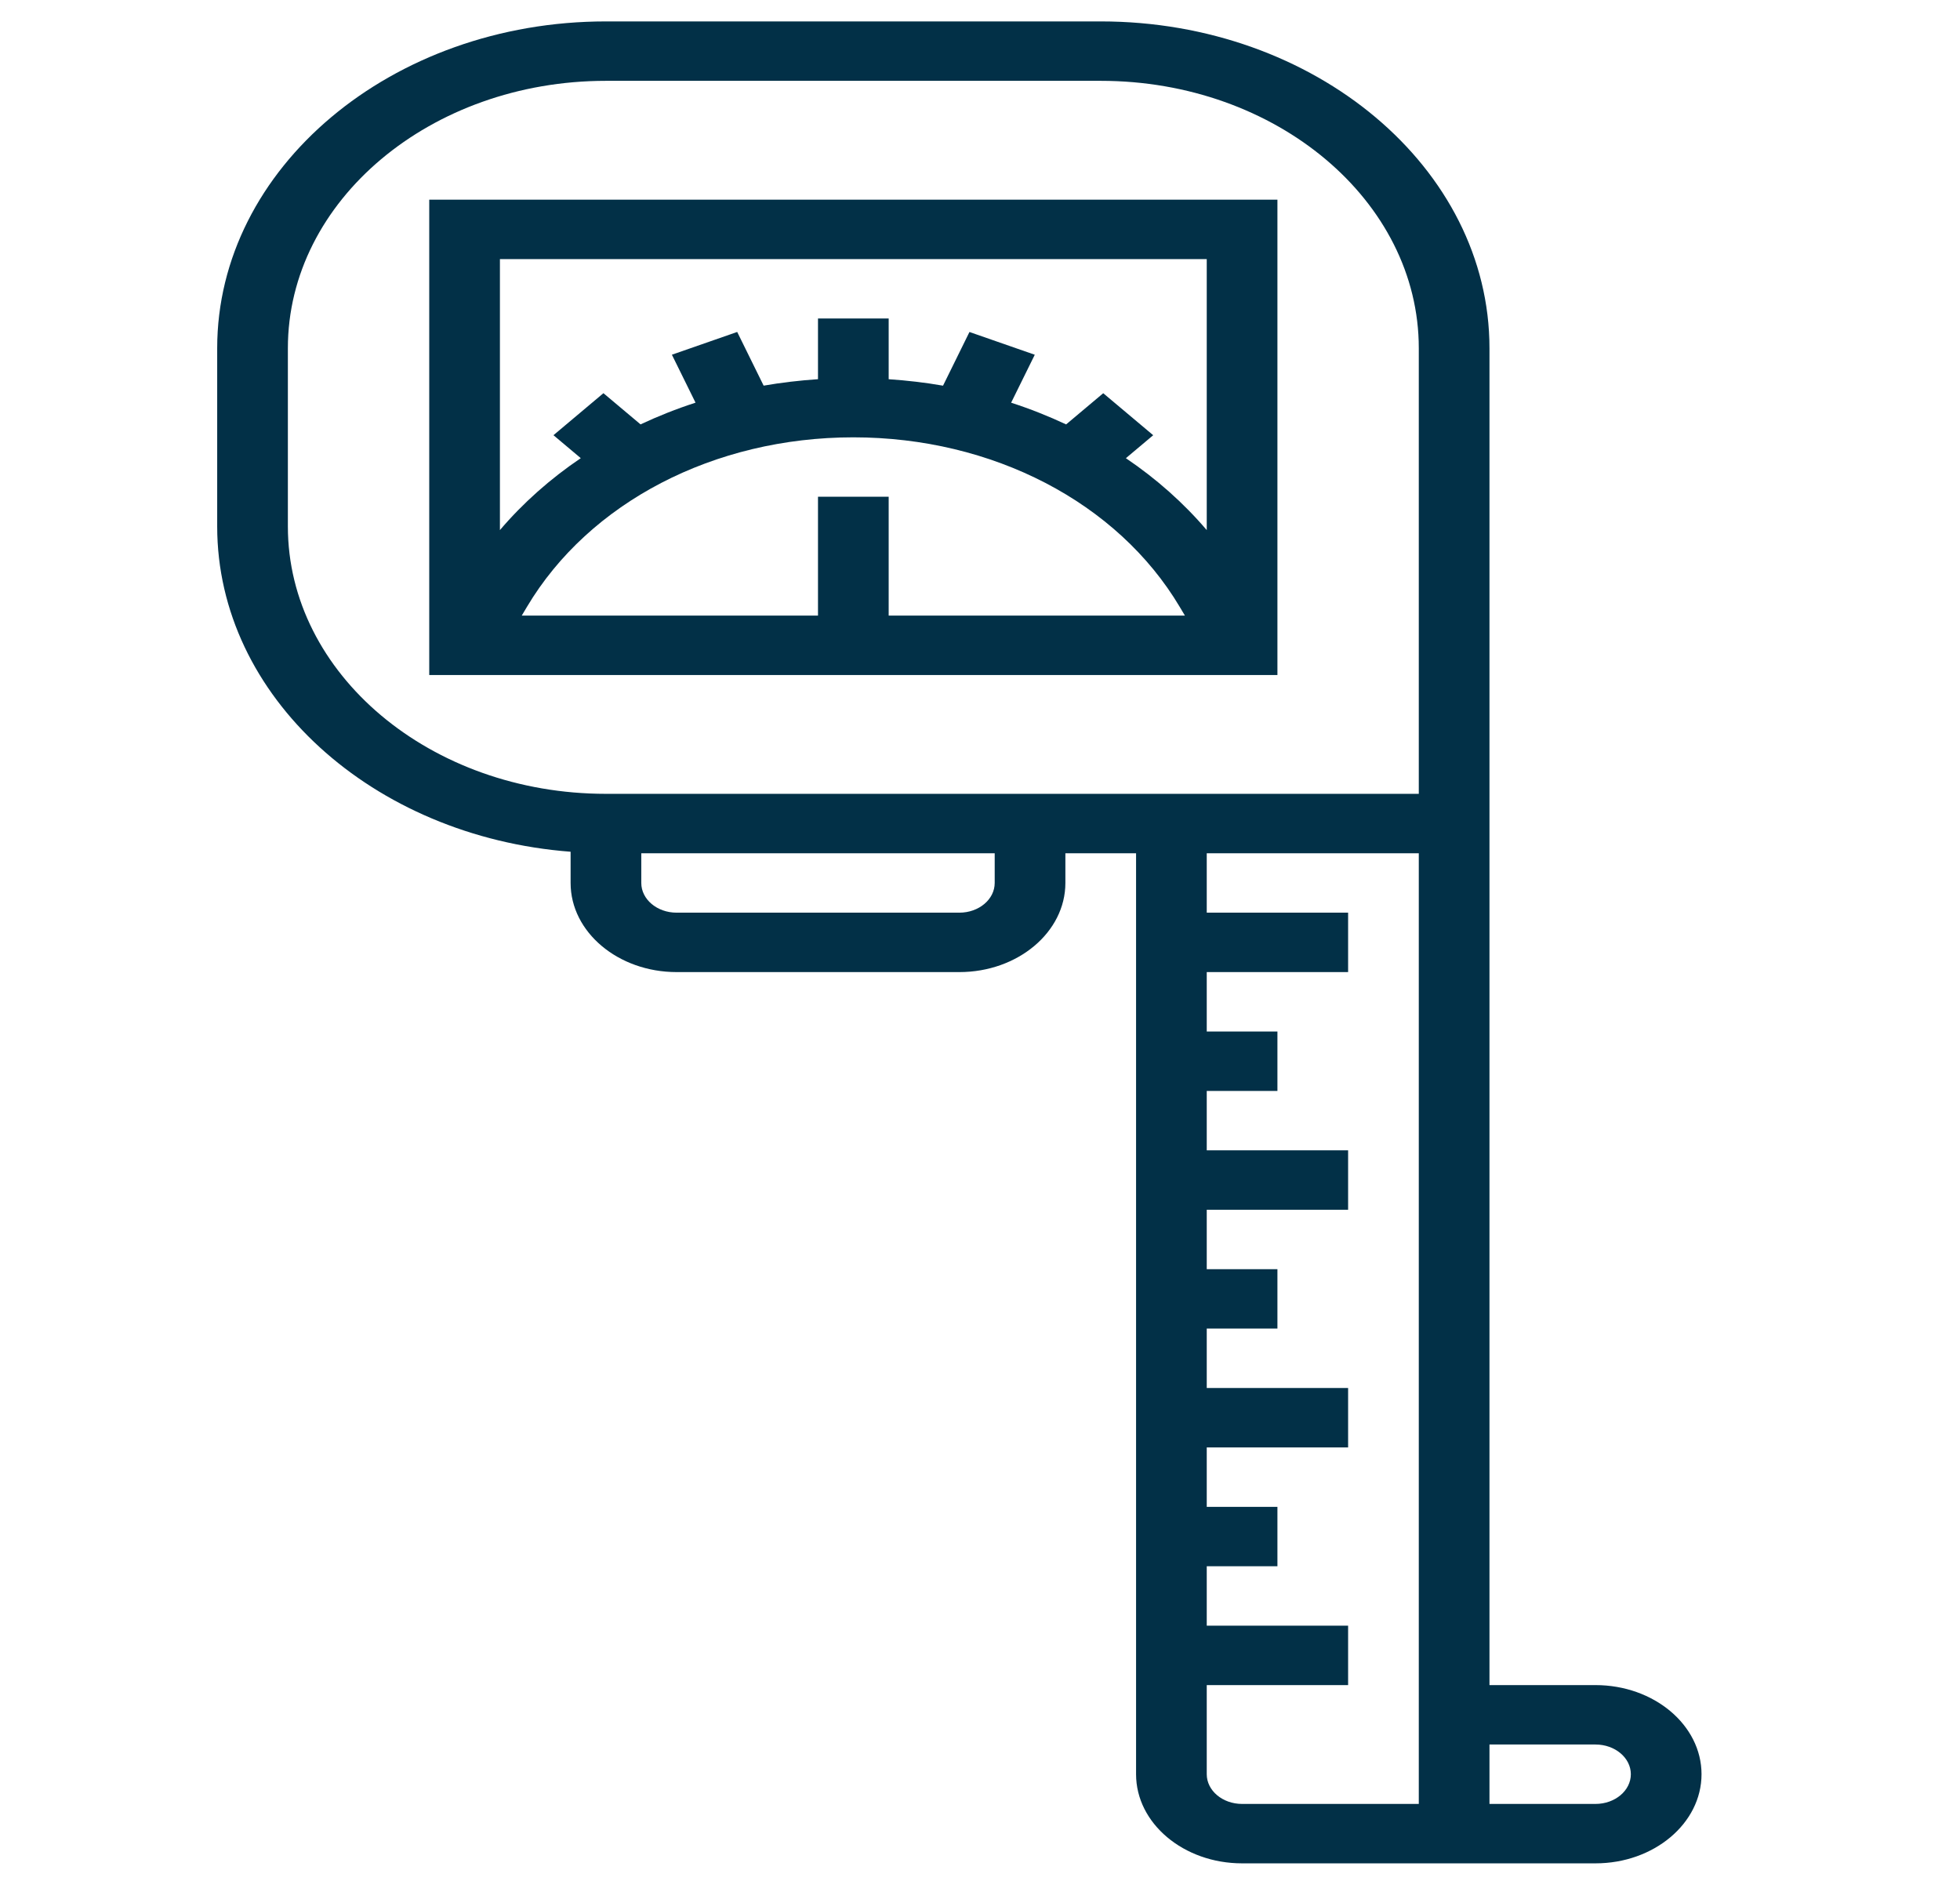 <?xml version="1.0" encoding="utf-8"?>
<svg xmlns="http://www.w3.org/2000/svg" viewBox="0 0 32 31" xmlns:bx="https://boxy-svg.com" width="32px" height="31px"><defs><bx:export><bx:file format="svg" excluded="true"/><bx:file format="svg" path="Untitled 2.svg"/></bx:export></defs><g id="Layer_5" style="" transform="matrix(0.577, 0, 0, 0.485, 0.56, 7.578)"><path d="M 35.175 -8.904 L 11.175 -8.904 L 11.175 7.096 L 35.175 7.096 L 35.175 -8.904 Z M 33.175 -6.904 L 33.175 2.219 C 32.518 1.302 31.748 0.49 30.887 -0.202 L 31.66 -0.975 L 30.246 -2.389 L 29.196 -1.339 C 28.696 -1.618 28.177 -1.863 27.64 -2.07 L 28.309 -3.684 L 26.461 -4.45 L 25.713 -2.643 C 25.21 -2.747 24.696 -2.819 24.175 -2.86 L 24.175 -4.904 L 22.175 -4.904 L 22.175 -2.861 C 21.654 -2.819 21.141 -2.748 20.637 -2.644 L 19.889 -4.451 L 18.041 -3.685 L 18.71 -2.071 C 18.173 -1.864 17.654 -1.619 17.154 -1.34 L 16.104 -2.39 L 14.69 -0.976 L 15.463 -0.203 C 14.602 0.489 13.832 1.301 13.175 2.218 L 13.175 -6.904 L 33.175 -6.904 Z M 22.175 1.096 L 22.175 5.096 L 13.793 5.096 L 13.939 4.804 C 15.699 1.284 19.238 -0.904 23.175 -0.904 C 27.112 -0.904 30.651 1.284 32.411 4.804 L 32.557 5.096 L 24.175 5.096 L 24.175 1.096 L 22.175 1.096 Z M 44.175 41.096 L 41.175 41.096 L 41.175 13.096 L 41.175 12.096 L 41.175 -3.904 C 41.175 -9.969 36.24 -14.904 30.175 -14.904 L 16.175 -14.904 C 10.11 -14.904 5.175 -9.969 5.175 -3.904 L 5.175 2.096 C 5.175 7.824 9.577 12.538 15.175 13.045 L 15.175 14.096 C 15.175 15.75 16.521 17.096 18.175 17.096 L 26.175 17.096 C 27.829 17.096 29.175 15.75 29.175 14.096 L 29.175 13.096 L 31.175 13.096 L 31.175 44.096 C 31.175 45.75 32.521 47.096 34.175 47.096 L 40.175 47.096 L 41.175 47.096 L 44.175 47.096 C 45.829 47.096 47.175 45.75 47.175 44.096 C 47.175 42.442 45.829 41.096 44.175 41.096 Z M 27.175 14.096 C 27.175 14.648 26.727 15.096 26.175 15.096 L 18.175 15.096 C 17.623 15.096 17.175 14.648 17.175 14.096 L 17.175 13.096 L 27.175 13.096 L 27.175 14.096 Z M 16.175 11.096 C 11.212 11.096 7.175 7.059 7.175 2.096 L 7.175 -3.904 C 7.175 -8.867 11.212 -12.904 16.175 -12.904 L 30.175 -12.904 C 35.138 -12.904 39.175 -8.867 39.175 -3.904 L 39.175 11.096 L 33.175 11.096 L 31.175 11.096 L 16.175 11.096 Z M 34.175 45.096 C 33.623 45.096 33.175 44.648 33.175 44.096 L 33.175 41.096 L 37.175 41.096 L 37.175 39.096 L 33.175 39.096 L 33.175 37.096 L 35.175 37.096 L 35.175 35.096 L 33.175 35.096 L 33.175 33.096 L 37.175 33.096 L 37.175 31.096 L 33.175 31.096 L 33.175 29.096 L 35.175 29.096 L 35.175 27.096 L 33.175 27.096 L 33.175 25.096 L 37.175 25.096 L 37.175 23.096 L 33.175 23.096 L 33.175 21.096 L 35.175 21.096 L 35.175 19.096 L 33.175 19.096 L 33.175 17.096 L 37.175 17.096 L 37.175 15.096 L 33.175 15.096 L 33.175 13.096 L 39.175 13.096 L 39.175 45.096 L 34.175 45.096 Z M 44.175 45.096 L 41.175 45.096 L 41.175 43.096 L 44.175 43.096 C 44.727 43.096 45.175 43.544 45.175 44.096 C 45.175 44.648 44.727 45.096 44.175 45.096 Z" style="stroke-width: 1; fill: rgb(2, 48, 71);"/></g></svg>